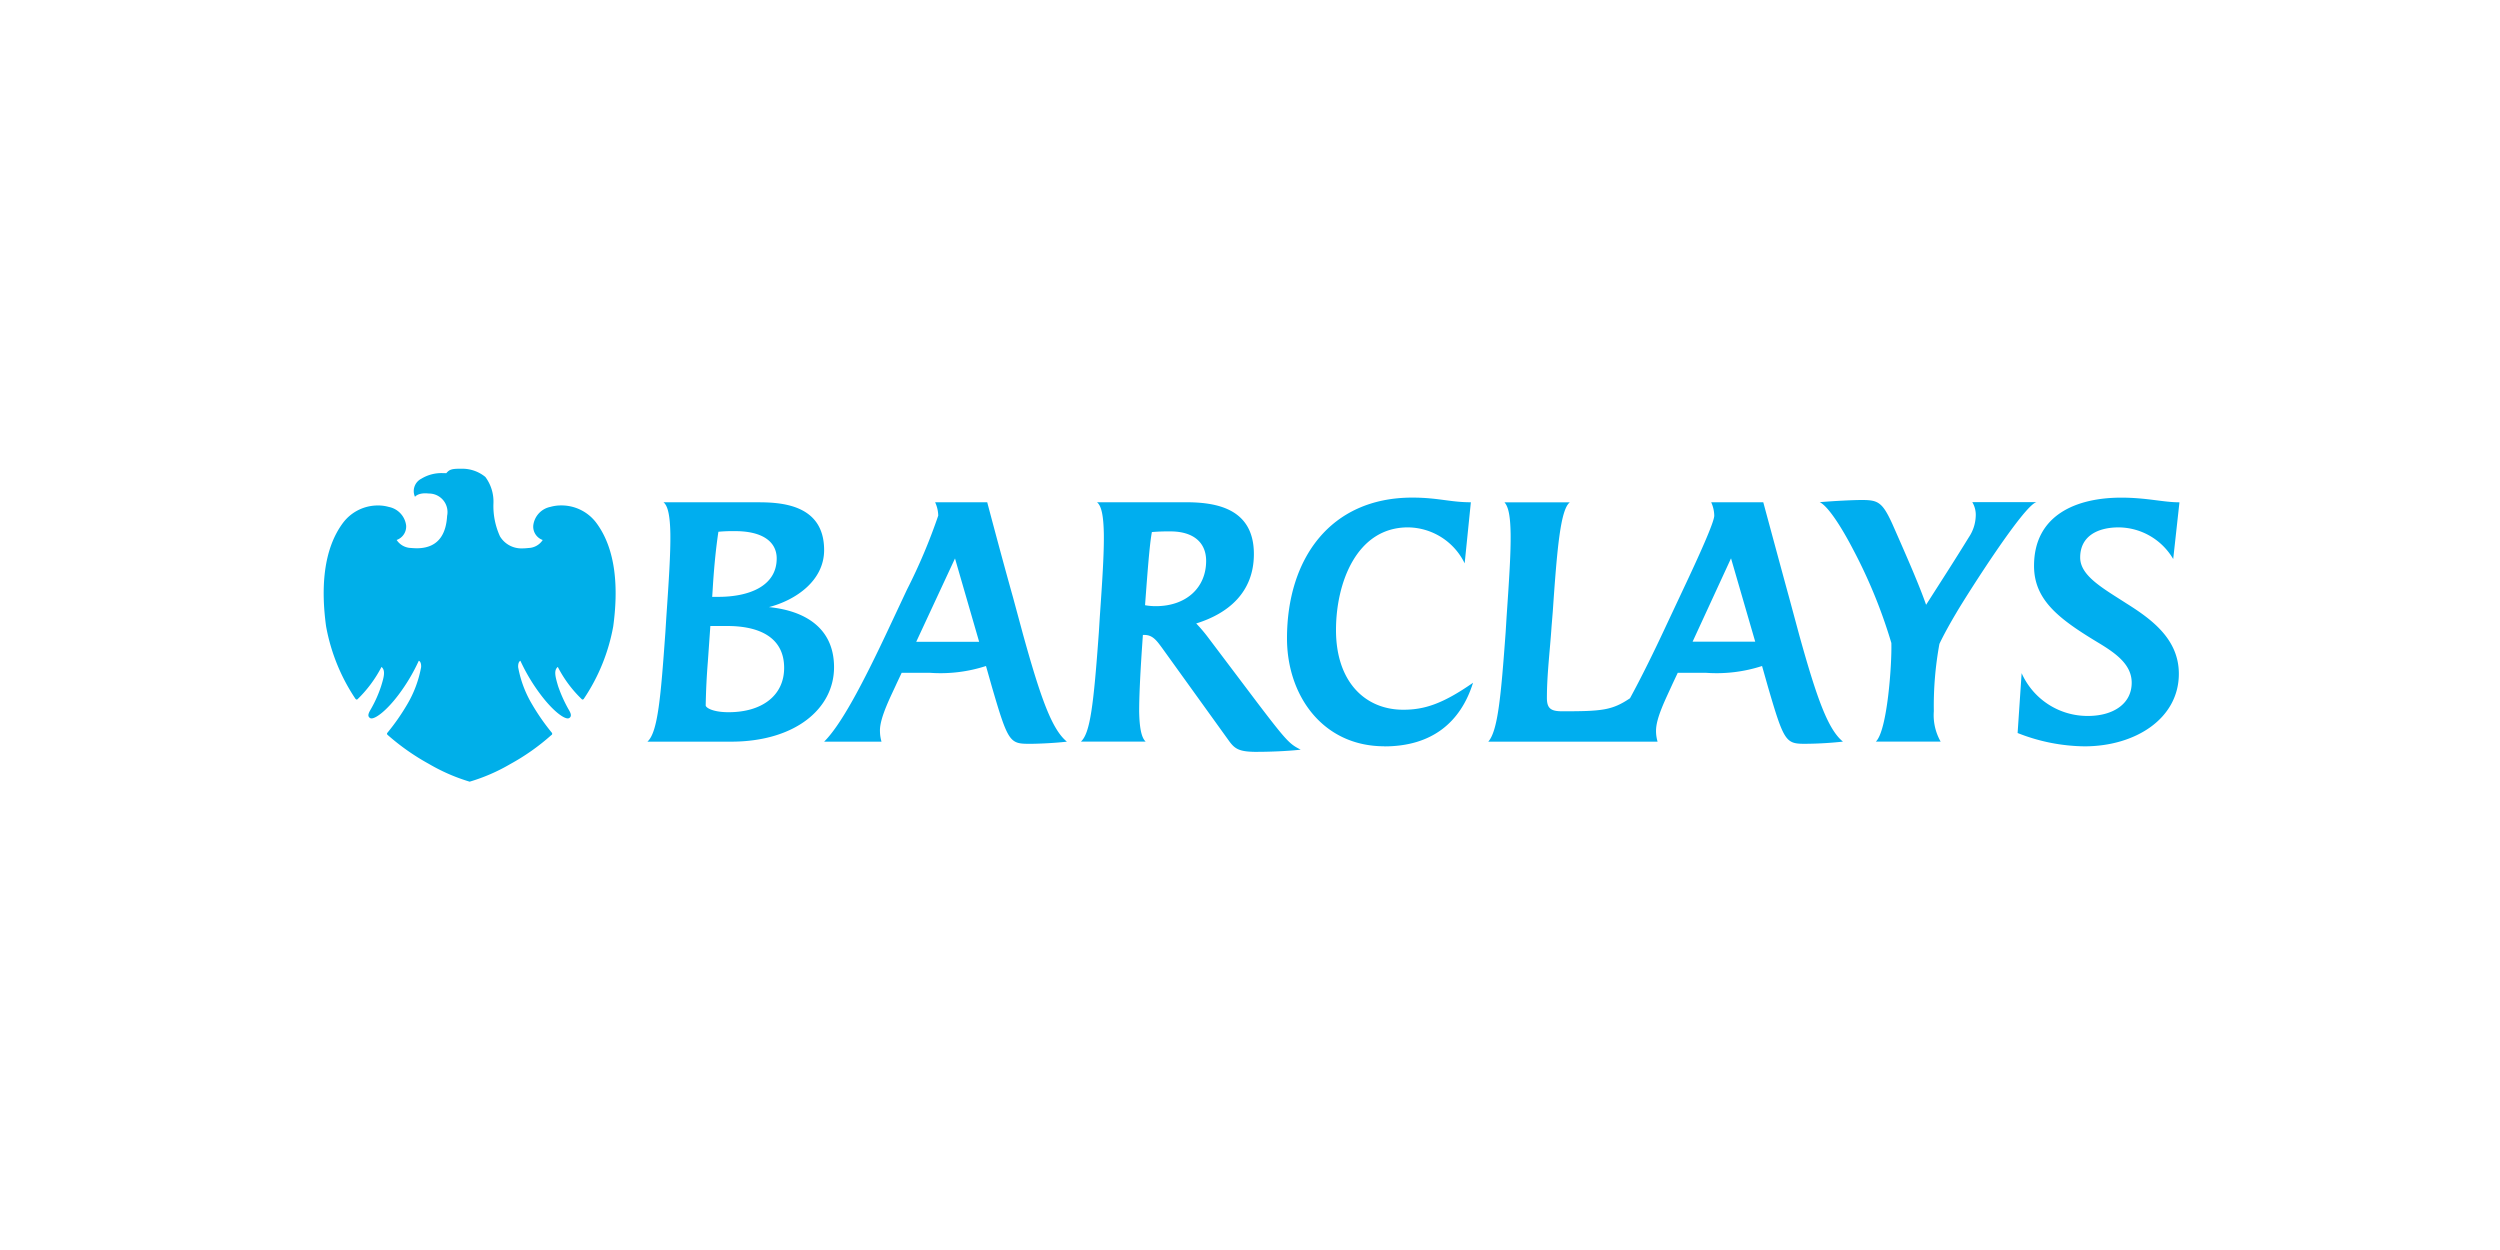 <svg xmlns="http://www.w3.org/2000/svg" xmlns:xlink="http://www.w3.org/1999/xlink" width="224" height="112" viewBox="0 0 224 112"><defs><clipPath id="a"><rect width="166.274" height="28.038" fill="none"/></clipPath></defs><g transform="translate(-657 -11891)"><rect width="224" height="112" transform="translate(657 11891)" fill="none"/><g transform="translate(686 11933)"><g transform="translate(0 0)" clip-path="url(#a)"><path d="M204.717,11.567a5.713,5.713,0,0,0-4.891-2.835c-1.832,0-3.444.75-3.444,2.7,0,1.638,2.029,2.749,4.14,4.111,2.305,1.445,4.7,3.221,4.7,6.307,0,4.029-3.917,6.5-8.446,6.5a16.666,16.666,0,0,1-6-1.194l.36-5.363a6.462,6.462,0,0,0,5.945,3.834c2.251,0,3.917-1.083,3.917-2.973,0-1.611-1.362-2.611-3.028-3.611-3.5-2.111-5.722-3.807-5.722-6.863,0-4.585,3.833-6.113,7.806-6.113,2.305,0,3.751.418,5.223.418Zm-19.419,4.8c-.5.834-1.138,1.971-1.529,2.807a30.825,30.825,0,0,0-.5,6.028,4.776,4.776,0,0,0,.611,2.723h-5.806c1.027-.972,1.445-6.944,1.39-8.834a45.782,45.782,0,0,0-3.446-8.419c-1.025-1.971-2.222-3.835-2.972-4.2,1.305-.11,2.972-.194,3.779-.194,1.444,0,1.834.194,2.724,2.139,1.386,3.14,2.415,5.5,3.027,7.251,1.473-2.307,2.5-3.89,3.834-6.057a3.608,3.608,0,0,0,.611-1.834,2.225,2.225,0,0,0-.305-1.306h5.751c-1.111.25-6.113,8.113-7.168,9.89m-20.2-4.86-3.444,7.472h5.611L165.1,11.513m6.752,16.611c-1.835,0-1.973-.054-3.446-5.11l-.527-1.862a13.188,13.188,0,0,1-5,.611h-2.556l-.445.944c-.639,1.419-1.5,3.083-1.5,4.252a3.39,3.39,0,0,0,.139.972H143.348c.862-.972,1.14-4.111,1.556-9.808l.083-1.36c.223-3.251.391-5.751.362-7.5-.028-1.445-.167-2.362-.555-2.778h5.863c-.834.639-1.141,4.083-1.529,9.78l-.111,1.361c-.139,2.112-.416,4.278-.416,6.39,0,.971.389,1.193,1.39,1.193,3.554,0,4.445-.083,6.055-1.167,1-1.834,2.14-4.14,3.25-6.529l1.5-3.195c1.416-3,2.8-6.058,2.8-6.639a3.026,3.026,0,0,0-.276-1.2h4.667s1.889,7,2.306,8.5l.915,3.391c1.583,5.7,2.584,8.473,3.918,9.557a32.823,32.823,0,0,1-3.279.194m-37.81.224c-5.529,0-8.724-4.556-8.724-9.667,0-7.112,3.861-12.615,11.224-12.615,2.306,0,3.39.418,5.25.418l-.555,5.473a5.709,5.709,0,0,0-5.084-3.223c-4.584,0-6.445,4.947-6.445,9.2,0,4.611,2.584,7.139,6.028,7.139,1.862,0,3.5-.5,6.251-2.417-1.111,3.557-3.7,5.7-7.945,5.7M114.873,9.094a16.323,16.323,0,0,0-1.667.056c-.167.916-.306,2.5-.5,5.055l-.112,1.5a5.243,5.243,0,0,0,.974.085c2.666,0,4.5-1.614,4.5-4.057,0-1.669-1.167-2.641-3.195-2.641m7.75,19.753c-1.583,0-1.973-.251-2.5-.974l-6-8.335c-.473-.639-.833-1.167-1.583-1.167H112.4l-.11,1.612c-.14,2.195-.223,3.947-.223,5.252.028,1.445.195,2.333.584,2.694h-5.806c.833-.75,1.137-3.251,1.611-9.808l.084-1.361c.223-3.222.389-5.723.361-7.472-.029-1.528-.194-2.473-.612-2.807h7.917c2.584,0,6.14.446,6.14,4.64,0,3.443-2.306,5.333-5.167,6.221a13.788,13.788,0,0,1,1.083,1.279l4.361,5.779c2.723,3.584,2.944,3.75,3.918,4.25-1.223.139-2.862.195-3.918.195M95.566,11.513l-3.475,7.472H97.73l-2.164-7.472m6.749,16.611c-1.832,0-1.971-.054-3.444-5.11l-.528-1.862a13.2,13.2,0,0,1-5,.611H90.786l-.444.944c-.445,1-1.528,3.058-1.5,4.252a3.5,3.5,0,0,0,.139.972H83.841c1.472-1.472,3.334-4.889,5.917-10.418l1.5-3.195a50.861,50.861,0,0,0,2.806-6.64,2.977,2.977,0,0,0-.278-1.195h4.668s1.22,4.639,2.305,8.5l.916,3.39c1.584,5.7,2.584,8.473,3.917,9.557-1.194.139-2.7.193-3.279.193M75.866,9.067a14.478,14.478,0,0,0-1.5.056c-.223,1.5-.362,2.944-.472,4.527,0,0-.084,1.36-.084,1.306h.556c2.723,0,5.224-.945,5.224-3.443,0-1.446-1.2-2.445-3.724-2.445m-.693,8.5H73.645l-.222,3.167c-.111,1.39-.167,2.556-.195,3.945,0,.2.611.612,2.055.612,3,0,4.974-1.5,4.974-3.973,0-2.751-2.251-3.751-5.084-3.751m.333,10.363h-7.5c.945-.834,1.2-4.084,1.611-9.808l.083-1.333c.223-3.251.389-5.751.362-7.5-.028-1.5-.195-2.473-.612-2.807h8.39c2,0,6,.112,6,4.278,0,2.778-2.584,4.5-4.945,5.114,3.334.333,5.834,1.943,5.834,5.388,0,3.722-3.5,6.668-9.223,6.668" transform="translate(-38.998 -3.478)" fill="#00aeef"/><path d="M12.123,0c-.743,0-.9.13-1.138.4-.095-.006-.194-.008-.3-.008a3.455,3.455,0,0,0-1.932.5,1.245,1.245,0,0,0-.57,1.623S8.4,2.2,9.112,2.2c.1,0,.211.011.329.02a1.662,1.662,0,0,1,1.621,2c-.078,1.365-.59,2.887-2.685,2.905,0,0-.27,0-.557-.027A1.586,1.586,0,0,1,6.54,6.381a1.277,1.277,0,0,0,.85-1.3A1.94,1.94,0,0,0,5.835,3.421a3.476,3.476,0,0,0-.97-.131,3.9,3.9,0,0,0-3.1,1.516c-1.849,2.441-2,6-1.548,9.31A17.157,17.157,0,0,0,2.833,20.59c.044.059.085.091.131.091a.116.116,0,0,0,.072-.031,11.183,11.183,0,0,0,2.146-2.892c.4.316.189.989-.029,1.707a10.926,10.926,0,0,1-.894,2.023c-.176.308-.412.665-.095.851a.229.229,0,0,0,.122.031c.407,0,1.366-.71,2.436-2.136a16.466,16.466,0,0,0,1.8-3.028c.087.02.234.168.21.572a10.1,10.1,0,0,1-1.259,3.356,19.281,19.281,0,0,1-1.751,2.509c-.1.117-.014.19.047.238A20.53,20.53,0,0,0,9.436,26.45a16.689,16.689,0,0,0,3.646,1.588,16.389,16.389,0,0,0,3.644-1.581,19.764,19.764,0,0,0,3.66-2.582.145.145,0,0,0,.047-.237,19.53,19.53,0,0,1-1.743-2.505,9.934,9.934,0,0,1-1.263-3.351c-.017-.408.121-.543.2-.577a16.427,16.427,0,0,0,1.811,3.028c1.075,1.428,2.024,2.136,2.433,2.136A.248.248,0,0,0,22,22.338c.307-.186.078-.549-.1-.853a12.456,12.456,0,0,1-.9-2.021c-.208-.726-.424-1.4-.02-1.707a10.892,10.892,0,0,0,2.143,2.886.109.109,0,0,0,.078.038.164.164,0,0,0,.121-.086,17.015,17.015,0,0,0,2.624-6.478c.452-3.317.3-6.868-1.548-9.31a3.9,3.9,0,0,0-3.113-1.521,3.482,3.482,0,0,0-.958.128,1.929,1.929,0,0,0-1.546,1.669,1.268,1.268,0,0,0,.847,1.3,1.577,1.577,0,0,1-1.292.718,4.514,4.514,0,0,1-.547.034,2.233,2.233,0,0,1-1.989-1.074,6.536,6.536,0,0,1-.586-3A3.7,3.7,0,0,0,14.488.735,3.263,3.263,0,0,0,12.3,0c-.065,0-.123,0-.178,0" transform="translate(0 0)" fill="#00afe9"/></g></g></g></svg>